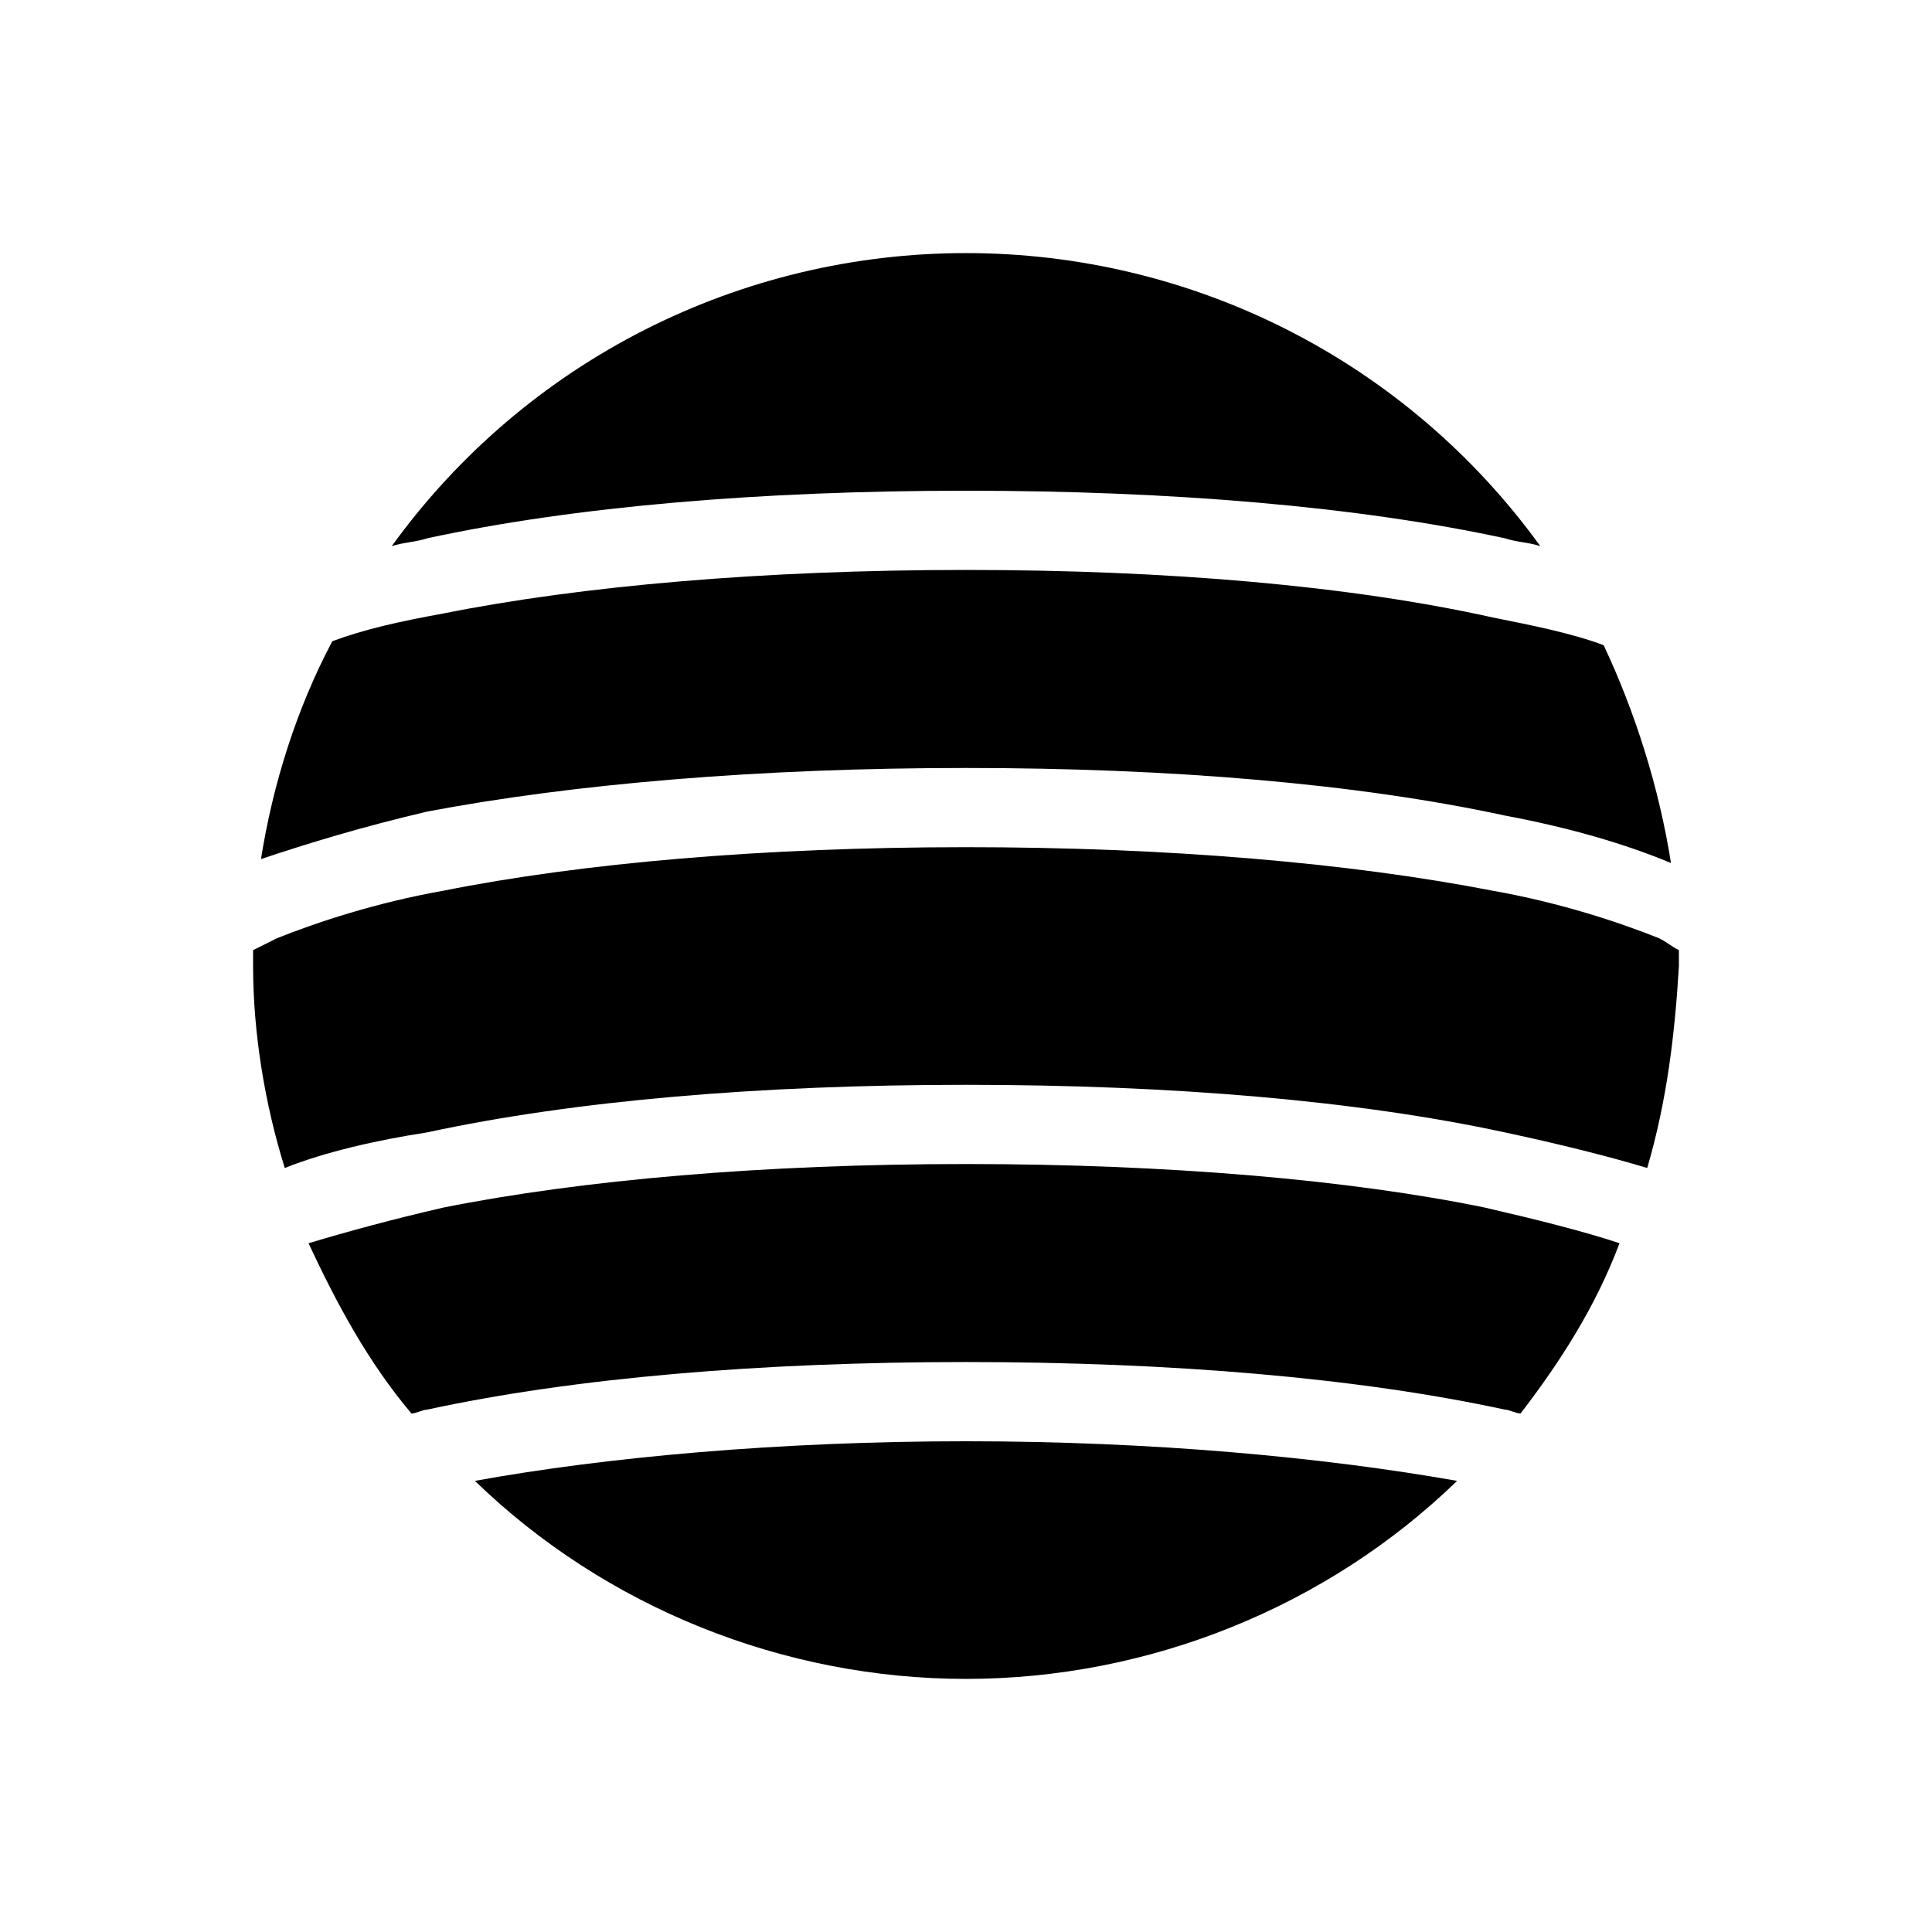 <?xml version="1.0" encoding="UTF-8"?>
<!-- Uploaded to: ICON Repo, www.iconrepo.com, Generator: ICON Repo Mixer Tools -->
<svg fill="#000000" width="800px" height="800px" version="1.1" viewBox="144 144 512 512" xmlns="http://www.w3.org/2000/svg">
 <path d="m400 211.07c-59.828 0-116.51 28.34-152.19 77.672 3.148-1.051 6.297-1.051 9.445-2.098 38.832-8.398 88.164-12.598 142.75-12.598 54.578 0 103.91 4.199 142.75 12.594 3.148 1.051 6.297 1.051 9.445 2.098-35.688-49.328-92.367-77.668-152.19-77.668zm0 83.969c-53.531 0-101.81 4.199-138.55 11.547-11.547 2.098-20.992 4.199-29.391 7.348-9.445 17.844-15.742 37.785-18.895 57.727 12.594-4.199 26.238-8.398 44.082-12.594 38.836-7.352 88.168-11.547 142.75-11.547 54.578 0 103.91 4.199 142.75 12.594 16.793 3.148 31.488 7.348 44.082 12.594-3.148-19.941-9.445-39.887-17.844-57.727-8.398-3.148-18.895-5.246-29.391-7.348-37.785-8.395-86.066-12.594-139.59-12.594zm0 73.473c-53.531 0-101.81 4.199-138.55 11.547-17.844 3.148-33.586 8.398-44.082 12.594-2.098 1.051-4.199 2.098-6.297 3.148v4.199c0 17.844 3.148 36.734 8.398 53.531 10.496-4.199 24.141-7.348 37.785-9.445 38.828-8.402 88.16-12.598 142.74-12.598 54.578 0 103.91 4.199 142.75 12.594 14.695 3.148 27.289 6.297 37.785 9.445 5.246-17.844 7.348-35.688 8.398-53.531v-4.199c-2.098-1.051-3.148-2.098-5.246-3.148-10.496-4.199-26.238-9.445-44.082-12.594-37.793-7.348-86.074-11.543-139.6-11.543zm0 83.969c-53.531 0-101.81 4.199-138.55 11.547-13.645 3.148-25.191 6.297-35.688 9.445 7.348 15.742 15.742 31.488 27.289 45.133 1.051 0 3.148-1.051 4.199-1.051 38.832-8.398 88.164-12.598 142.75-12.598 54.578 0 103.91 4.199 142.75 12.594 1.051 0 3.148 1.051 4.199 1.051 10.496-13.645 19.941-28.34 26.238-45.133-9.445-3.148-22.043-6.297-35.688-9.445-35.688-7.348-83.969-11.543-137.5-11.543zm0 73.469c-49.332 0-95.516 4.199-130.15 10.496 34.637 33.586 81.867 52.48 130.15 52.48 48.281 0 95.516-18.895 130.15-52.48-35.691-6.297-80.824-10.496-130.15-10.496z"/>
</svg>